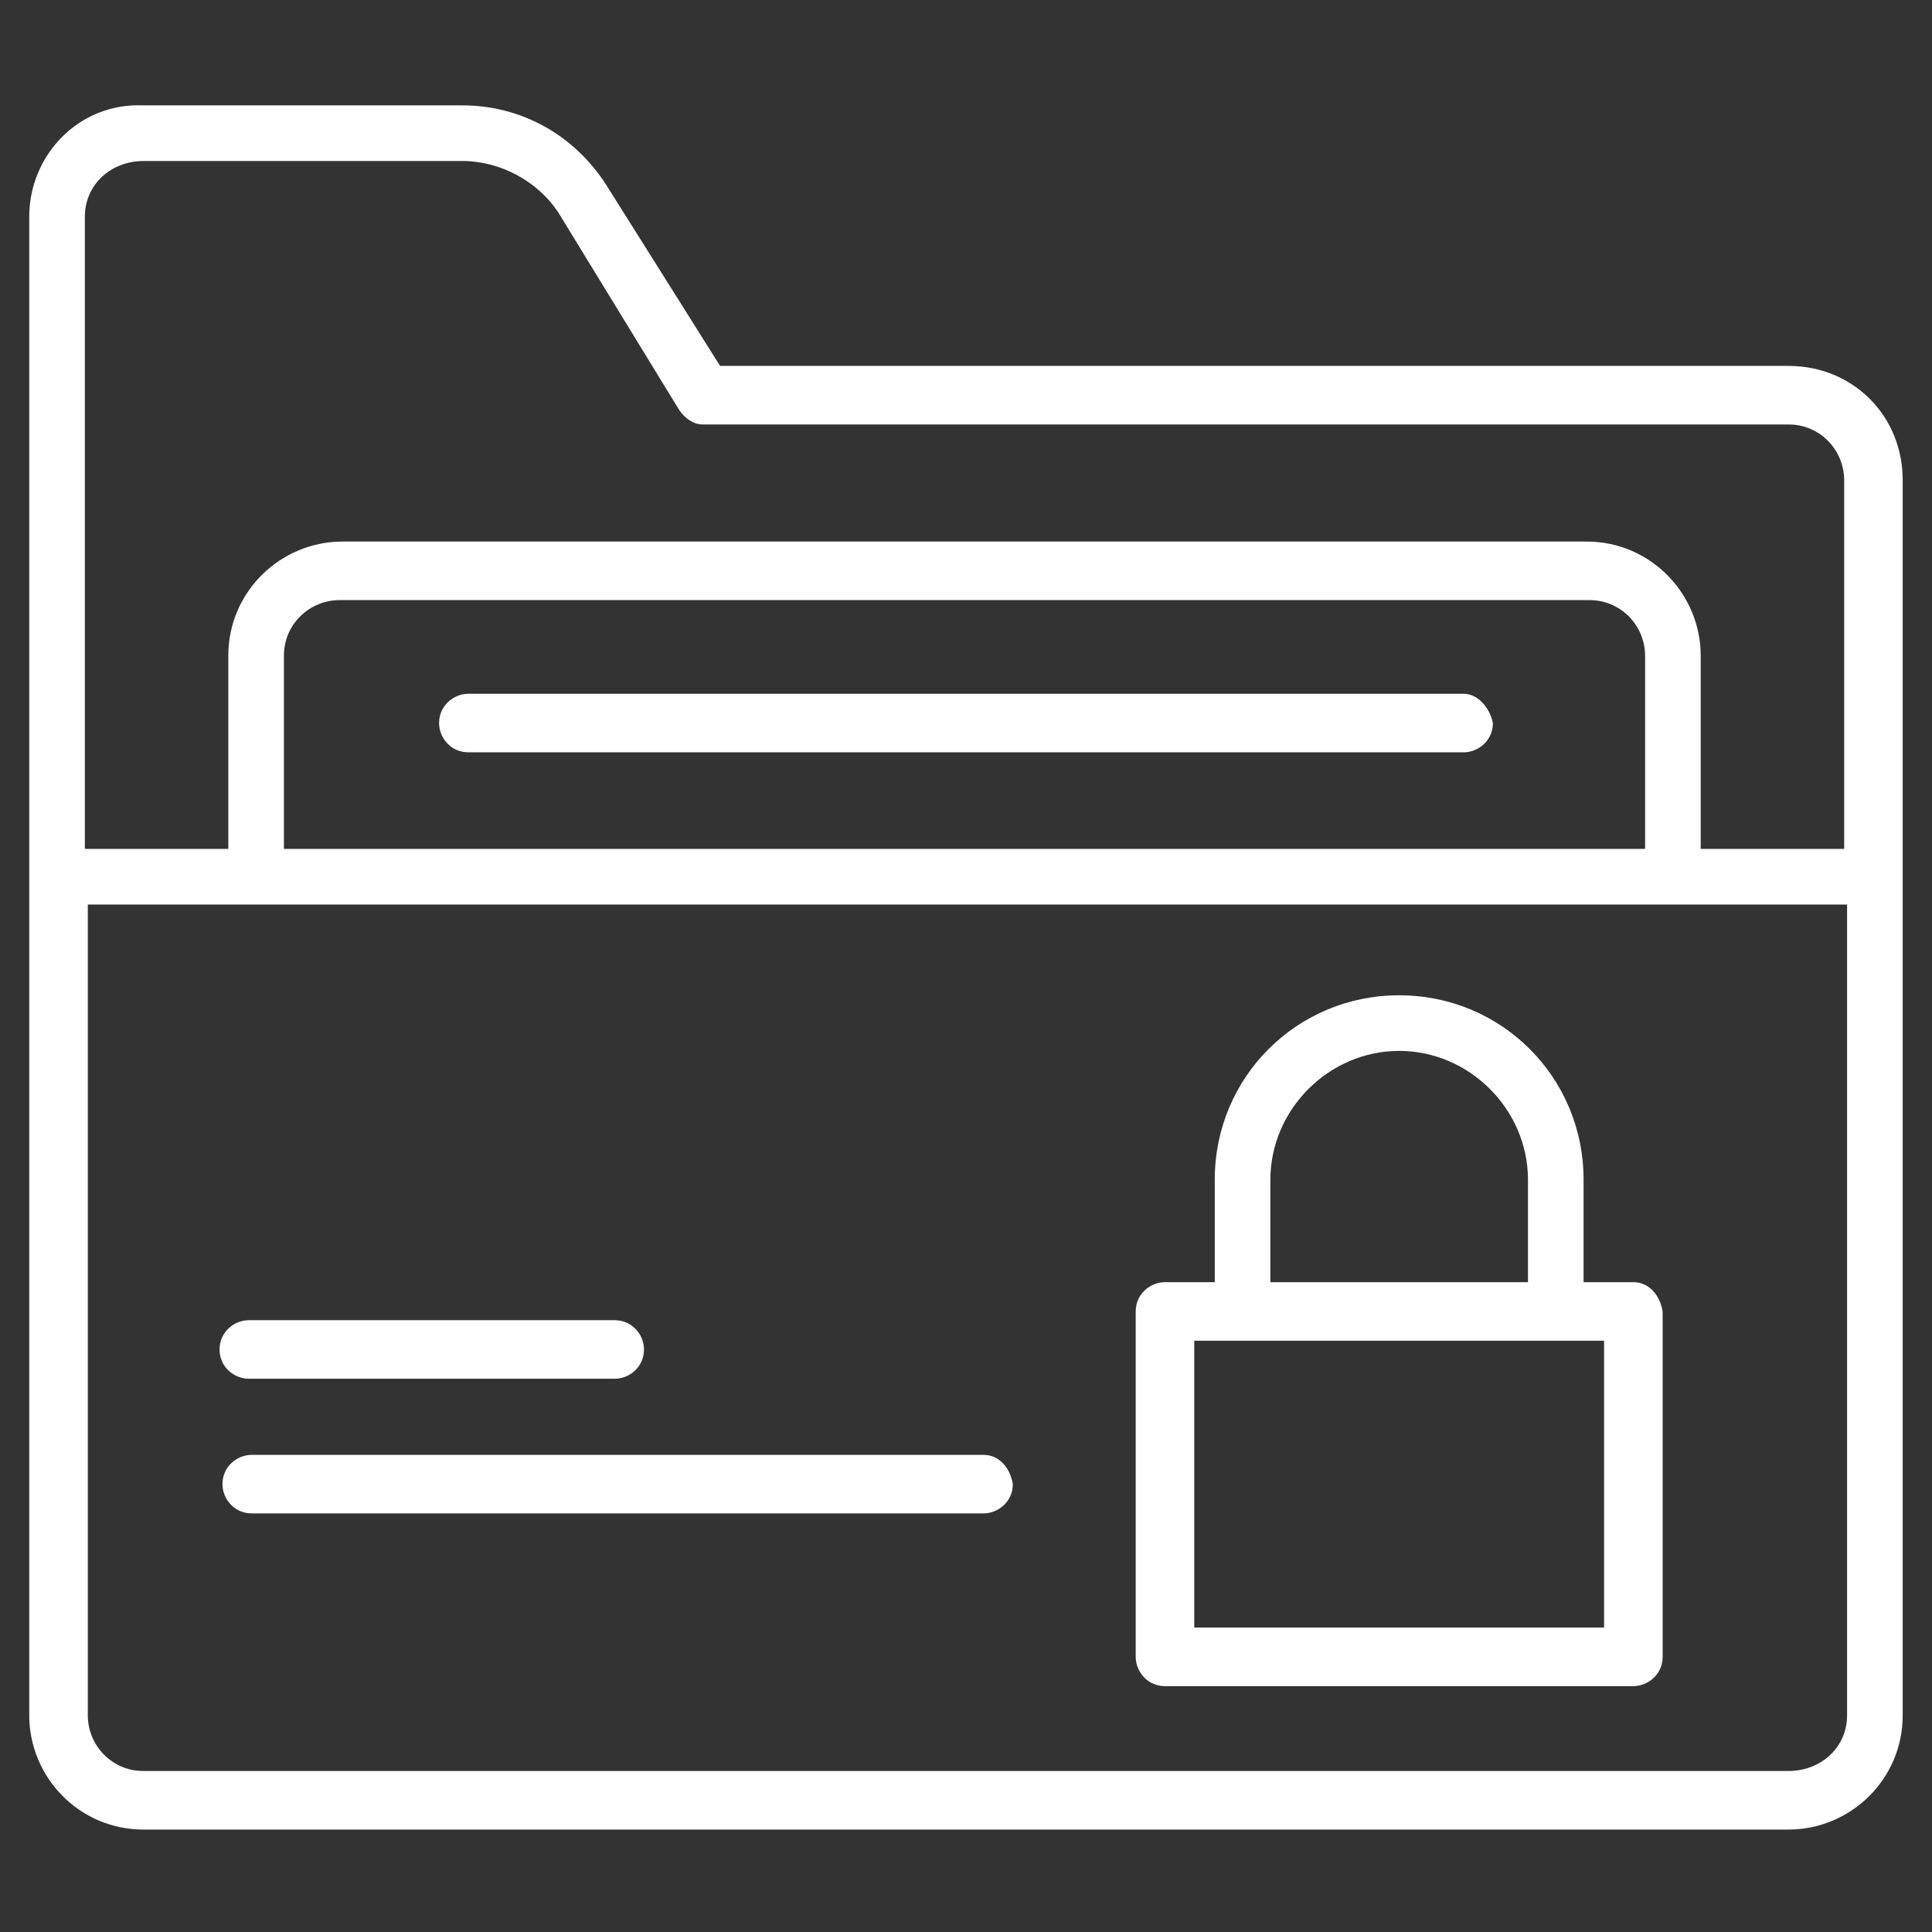 <svg width="88" height="88" viewBox="0 0 88 88" fill="none" xmlns="http://www.w3.org/2000/svg">
<rect x="0" y="0" width="88" height="88" fill="#333333" stroke="none"/>
<path d="M81.465 16.667H32.799L27.599 8.4C26.132 6.134 23.732 4.8 21.065 4.8H6.532C3.599 4.667 1.332 7.067 1.332 9.867V78.134C1.332 80.934 3.599 83.334 6.532 83.334H81.465C84.265 83.334 86.665 81.067 86.665 78.134V21.867C86.665 18.934 84.399 16.667 81.465 16.667ZM6.532 7.334H21.065C22.799 7.334 24.532 8.267 25.465 9.734L30.932 18.667C31.199 19.067 31.599 19.334 31.999 19.334H81.465C82.932 19.334 83.999 20.534 83.999 21.867V38.667H77.465V29.867C77.465 27.067 75.199 24.667 72.265 24.667H15.599C12.799 24.667 10.399 26.934 10.399 29.867V38.667H3.865V9.867C3.865 8.4 5.065 7.334 6.532 7.334ZM75.065 38.667H12.932V29.867C12.932 28.4 14.132 27.334 15.465 27.334H72.399C73.865 27.334 74.932 28.534 74.932 29.867V38.667H75.065ZM81.465 80.667H6.532C5.065 80.667 3.999 79.467 3.999 78.134V41.2H84.132V78.134C84.132 79.6 82.932 80.667 81.465 80.667Z" fill="white" style="fill:white;fill-opacity:1;"/>
<path d="M66.667 31.601H21.333C20.667 31.601 20 32.134 20 32.934C20 33.601 20.533 34.267 21.333 34.267H66.667C67.333 34.267 68 33.734 68 32.934C67.867 32.267 67.333 31.601 66.667 31.601Z" fill="white" style="fill:white;fill-opacity:1;"/>
<path d="M74.397 58.401H72.13V53.734C72.13 49.067 68.397 45.334 63.73 45.334C59.064 45.334 55.331 49.067 55.331 53.734V58.401H53.064C52.397 58.401 51.73 58.934 51.73 59.734V75.467C51.73 76.134 52.264 76.801 53.064 76.801H74.397C75.064 76.801 75.731 76.267 75.731 75.467V59.734C75.597 58.934 75.064 58.401 74.397 58.401ZM57.864 53.734C57.864 50.534 60.531 47.867 63.73 47.867C66.93 47.867 69.597 50.534 69.597 53.734V58.401H57.864V53.734ZM73.064 74.134H54.397V61.067H73.064V74.134Z" fill="white" style="fill:white;fill-opacity:1;"/>
<path d="M11.333 62.8H28C28.667 62.8 29.333 62.267 29.333 61.467C29.333 60.8 28.8 60.134 28 60.134H11.333C10.667 60.134 10 60.667 10 61.467C10 62.267 10.667 62.8 11.333 62.8Z" fill="white" style="fill:white;fill-opacity:1;"/>
<path d="M44.8 66.267H11.466C10.8 66.267 10.133 66.8 10.133 67.6C10.133 68.267 10.666 68.933 11.466 68.933H44.8C45.466 68.933 46.133 68.4 46.133 67.6C45.999 66.8 45.466 66.267 44.8 66.267Z" fill="white" style="fill:white;fill-opacity:1;"/>
</svg>
